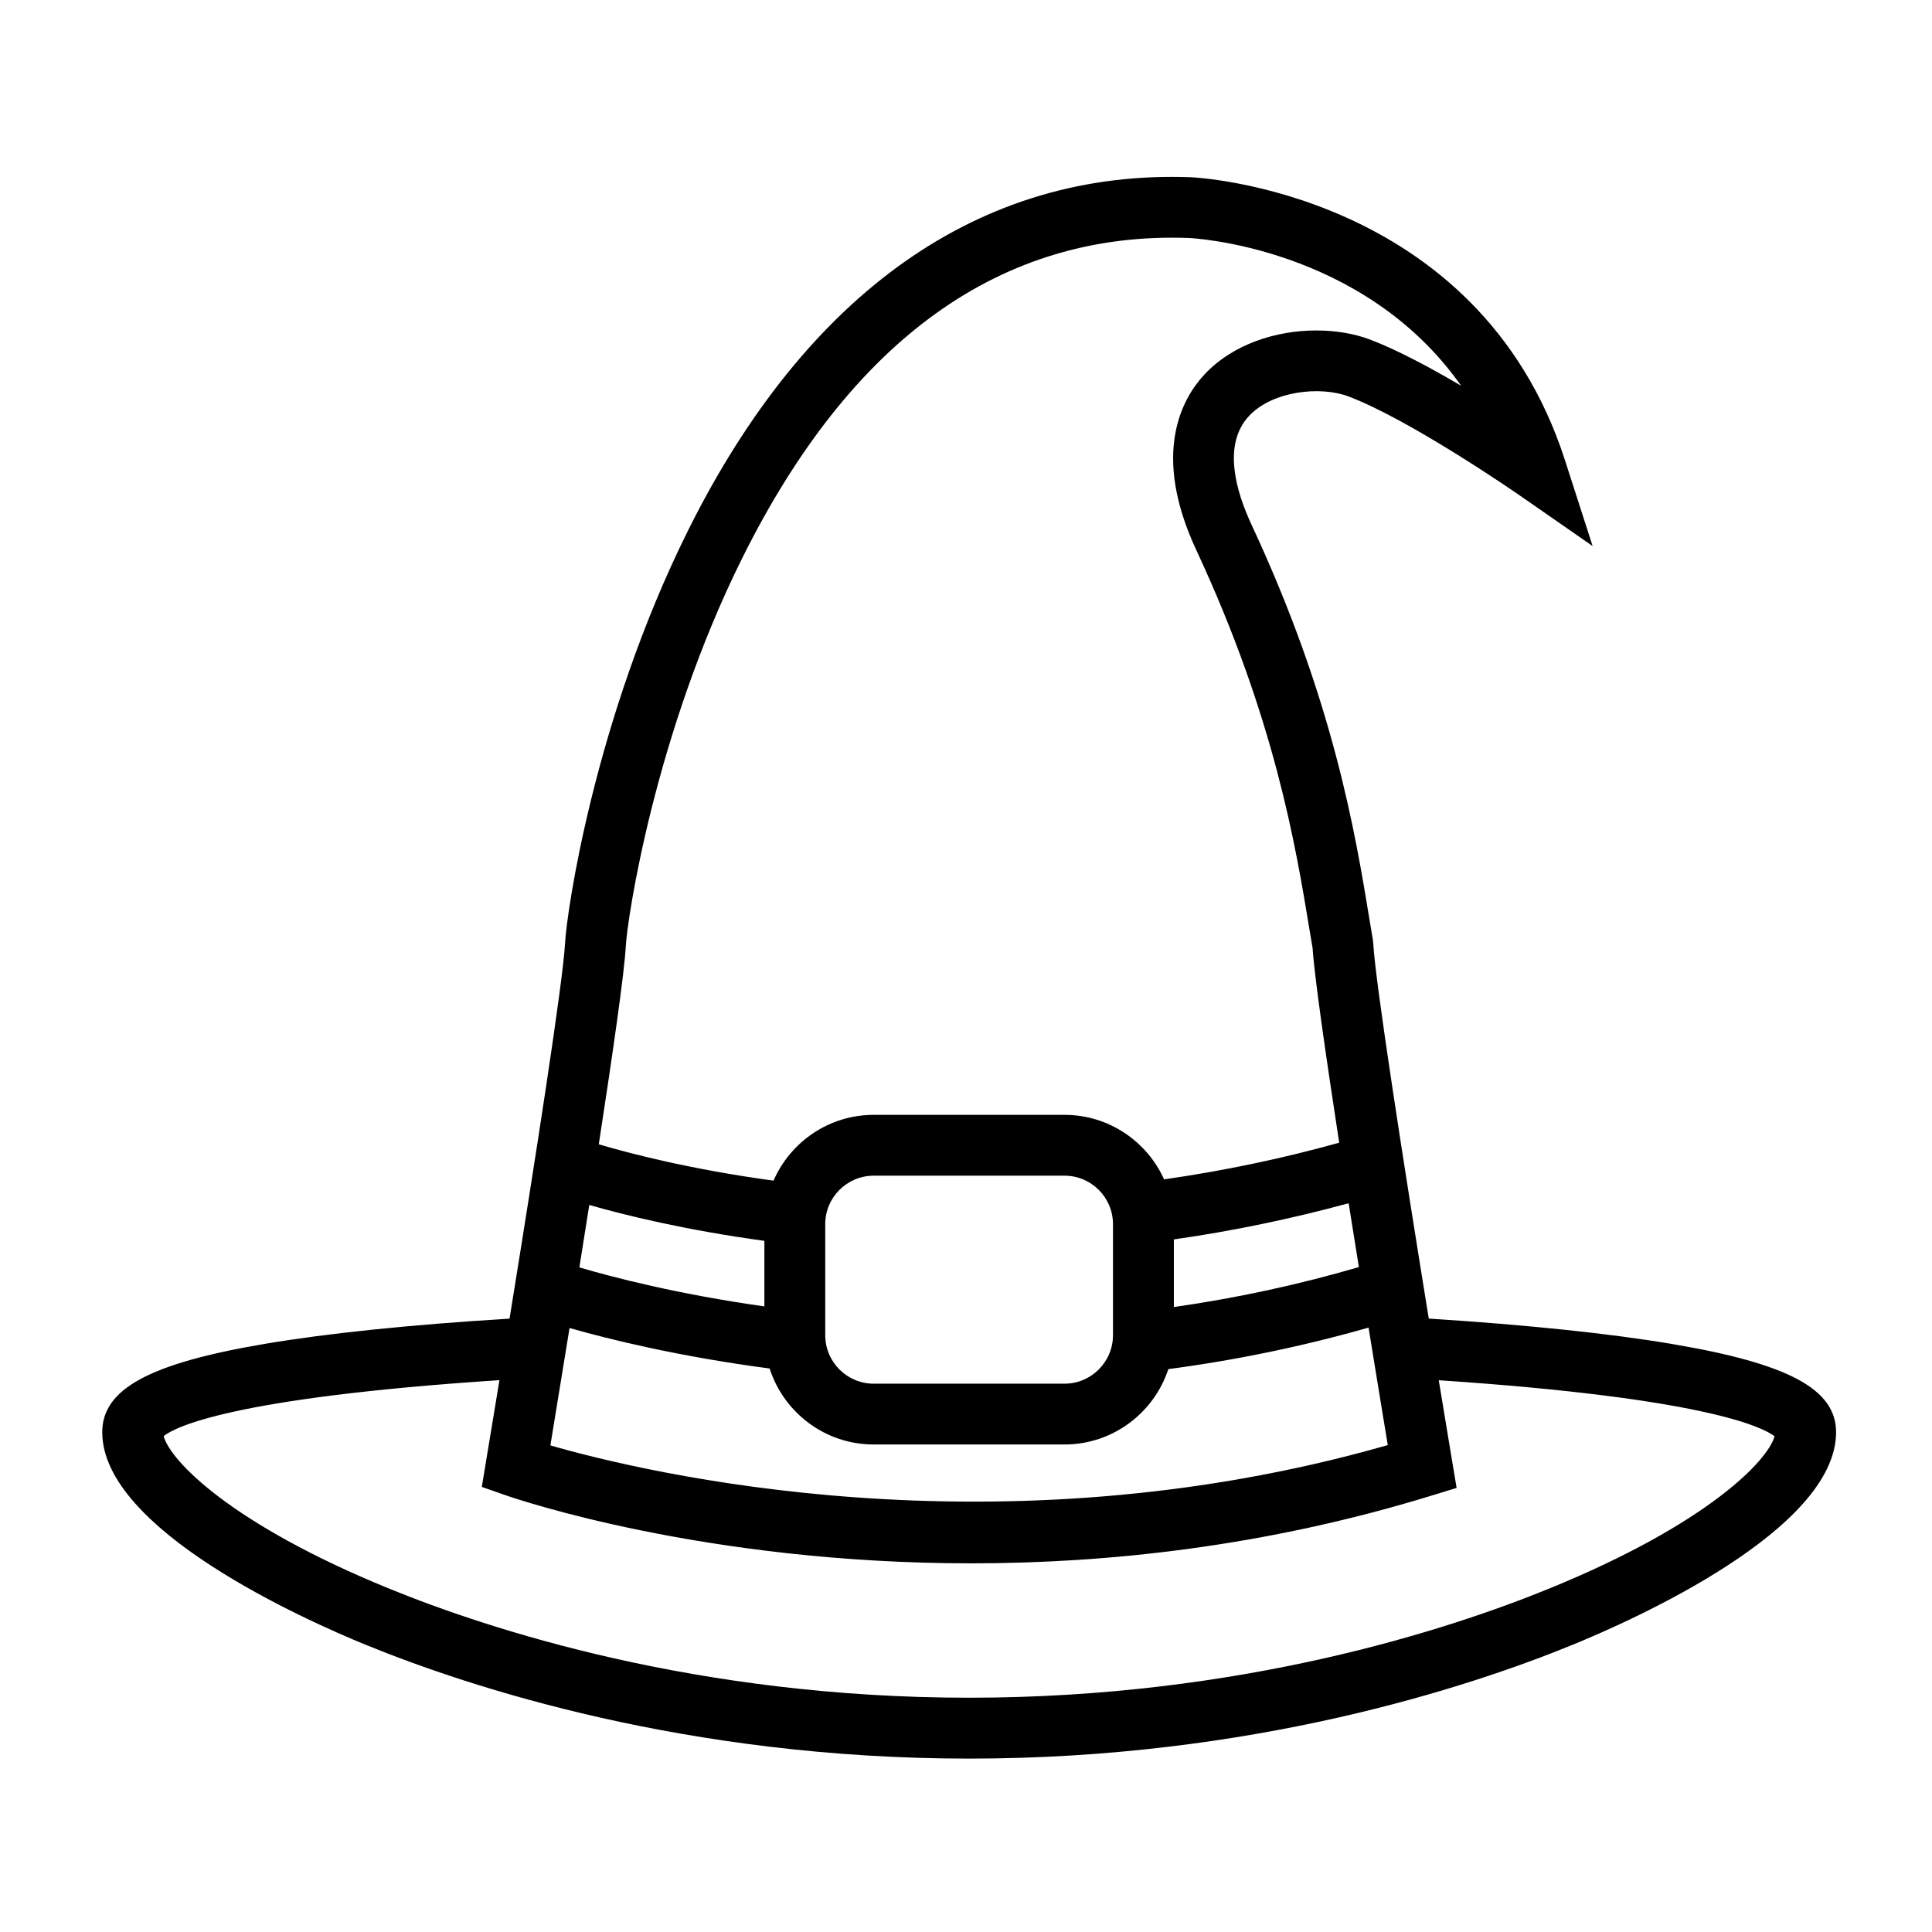 <?xml version="1.0" encoding="UTF-8"?>
<!-- The Best Svg Icon site in the world: iconSvg.co, Visit us! https://iconsvg.co -->
<svg fill="#000000" width="800px" height="800px" version="1.1" viewBox="144 144 512 512" xmlns="http://www.w3.org/2000/svg">
 <path d="m587.24 500.19c-16.625-2.805-38.352-5.078-64.602-6.75-6.672-41.09-14.188-89.301-14.715-99.496l-0.102-0.926c-0.281-1.691-0.562-3.465-0.891-5.32-3.809-23.18-9.586-58.199-31.293-104.71-4.152-8.949-7.664-21.199-0.648-28.738 6.172-6.629 18.863-8.039 26.418-5.18 16.652 6.348 44.785 25.855 45.062 26.035l19.59 13.602-7.309-22.691c-23.02-71.543-98.371-75.023-99.109-75.043-55.742-2.117-101.84 30.344-133.35 93.707-24.809 49.898-32.145 101.23-32.547 109.27-0.523 10.195-8.039 58.383-14.711 99.496-26.418 1.629-48.227 3.883-64.832 6.688-30.613 5.18-43.105 11.969-43.105 23.418 0 25.816 53.523 49.676 69.949 56.387 27.547 11.238 84.941 30.109 159.79 30.109 74.848 0 132.24-18.863 159.79-30.109 16.43-6.711 69.953-30.57 69.953-56.387-0.004-11.391-12.562-18.16-43.336-23.355zm-83.129-20.398c-15.875 4.637-32.305 8.203-49.027 10.586v-17.914c15.637-2.238 31.156-5.465 46.324-9.594 0.914 5.676 1.797 11.359 2.703 16.922zm-194.27-85.023c0.363-7.074 7.598-56.105 30.875-102.9 28.898-58.098 68.719-86.609 118.33-84.801 0.543 0.02 46.09 2.137 72.164 39.156-8.098-4.758-16.867-9.473-24.059-12.211-4.191-1.594-9.148-2.438-14.309-2.438-10.621 0-22.133 3.606-29.668 11.688-5.926 6.367-14.105 20.895-2.137 46.527 20.738 44.496 26.305 78.211 29.988 100.55 0.281 1.688 0.562 3.344 0.828 4.918 0.465 7.375 3.465 28.215 7.047 51.566-15.176 4.238-30.73 7.477-46.41 9.719-4.527-10.055-14.645-17.094-26.375-17.094h-50.582c-11.871 0-22.086 7.195-26.539 17.434-21.805-2.961-38.008-7.176-46.309-9.629 3.707-24.09 6.793-45.551 7.156-52.484zm129.11 73.637v29.441c0 7.074-5.769 12.844-12.836 12.844h-50.582c-7.074 0-12.836-5.769-12.836-12.844v-29.441c0-7.074 5.762-12.836 12.836-12.836h50.582c7.074 0 12.836 5.762 12.836 12.836zm-138.79-5.078c9.332 2.68 25.332 6.629 46.41 9.512v17.371c-23.016-3.25-40.305-7.758-49.031-10.34 0.863-5.418 1.758-10.98 2.621-16.543zm-5.223 32.609c10.297 2.938 28.758 7.531 53.02 10.734 3.75 11.668 14.691 20.133 27.57 20.133h50.582c12.816 0 23.715-8.402 27.508-19.973 18.078-2.398 35.871-6.086 53.062-11.004 2.117 13.078 3.965 24.285 5.098 31.137-103.91 29.746-197.09 7.238-221.92 0.086 1.129-6.832 2.961-18.031 5.078-31.113zm259.59 69.059c-26.465 10.809-81.617 28.918-153.71 28.918-72.086 0-127.24-18.117-153.7-28.918-42.238-17.23-58.078-34.059-59.75-40.406 2.902-2.344 17.875-10.176 88.992-14.832-1.289 7.879-2.5 15.219-3.566 21.582l-1.109 6.711 6.41 2.238c3.078 1.066 52.777 18.012 123.29 18.012 36.273 0 78.09-4.473 121.88-17.914l6.758-2.074-1.168-6.973c-1.066-6.367-2.277-13.684-3.566-21.562 70.816 4.719 85.969 12.516 88.992 14.852-1.75 6.391-17.613 23.176-59.75 40.367z"/>
</svg>
